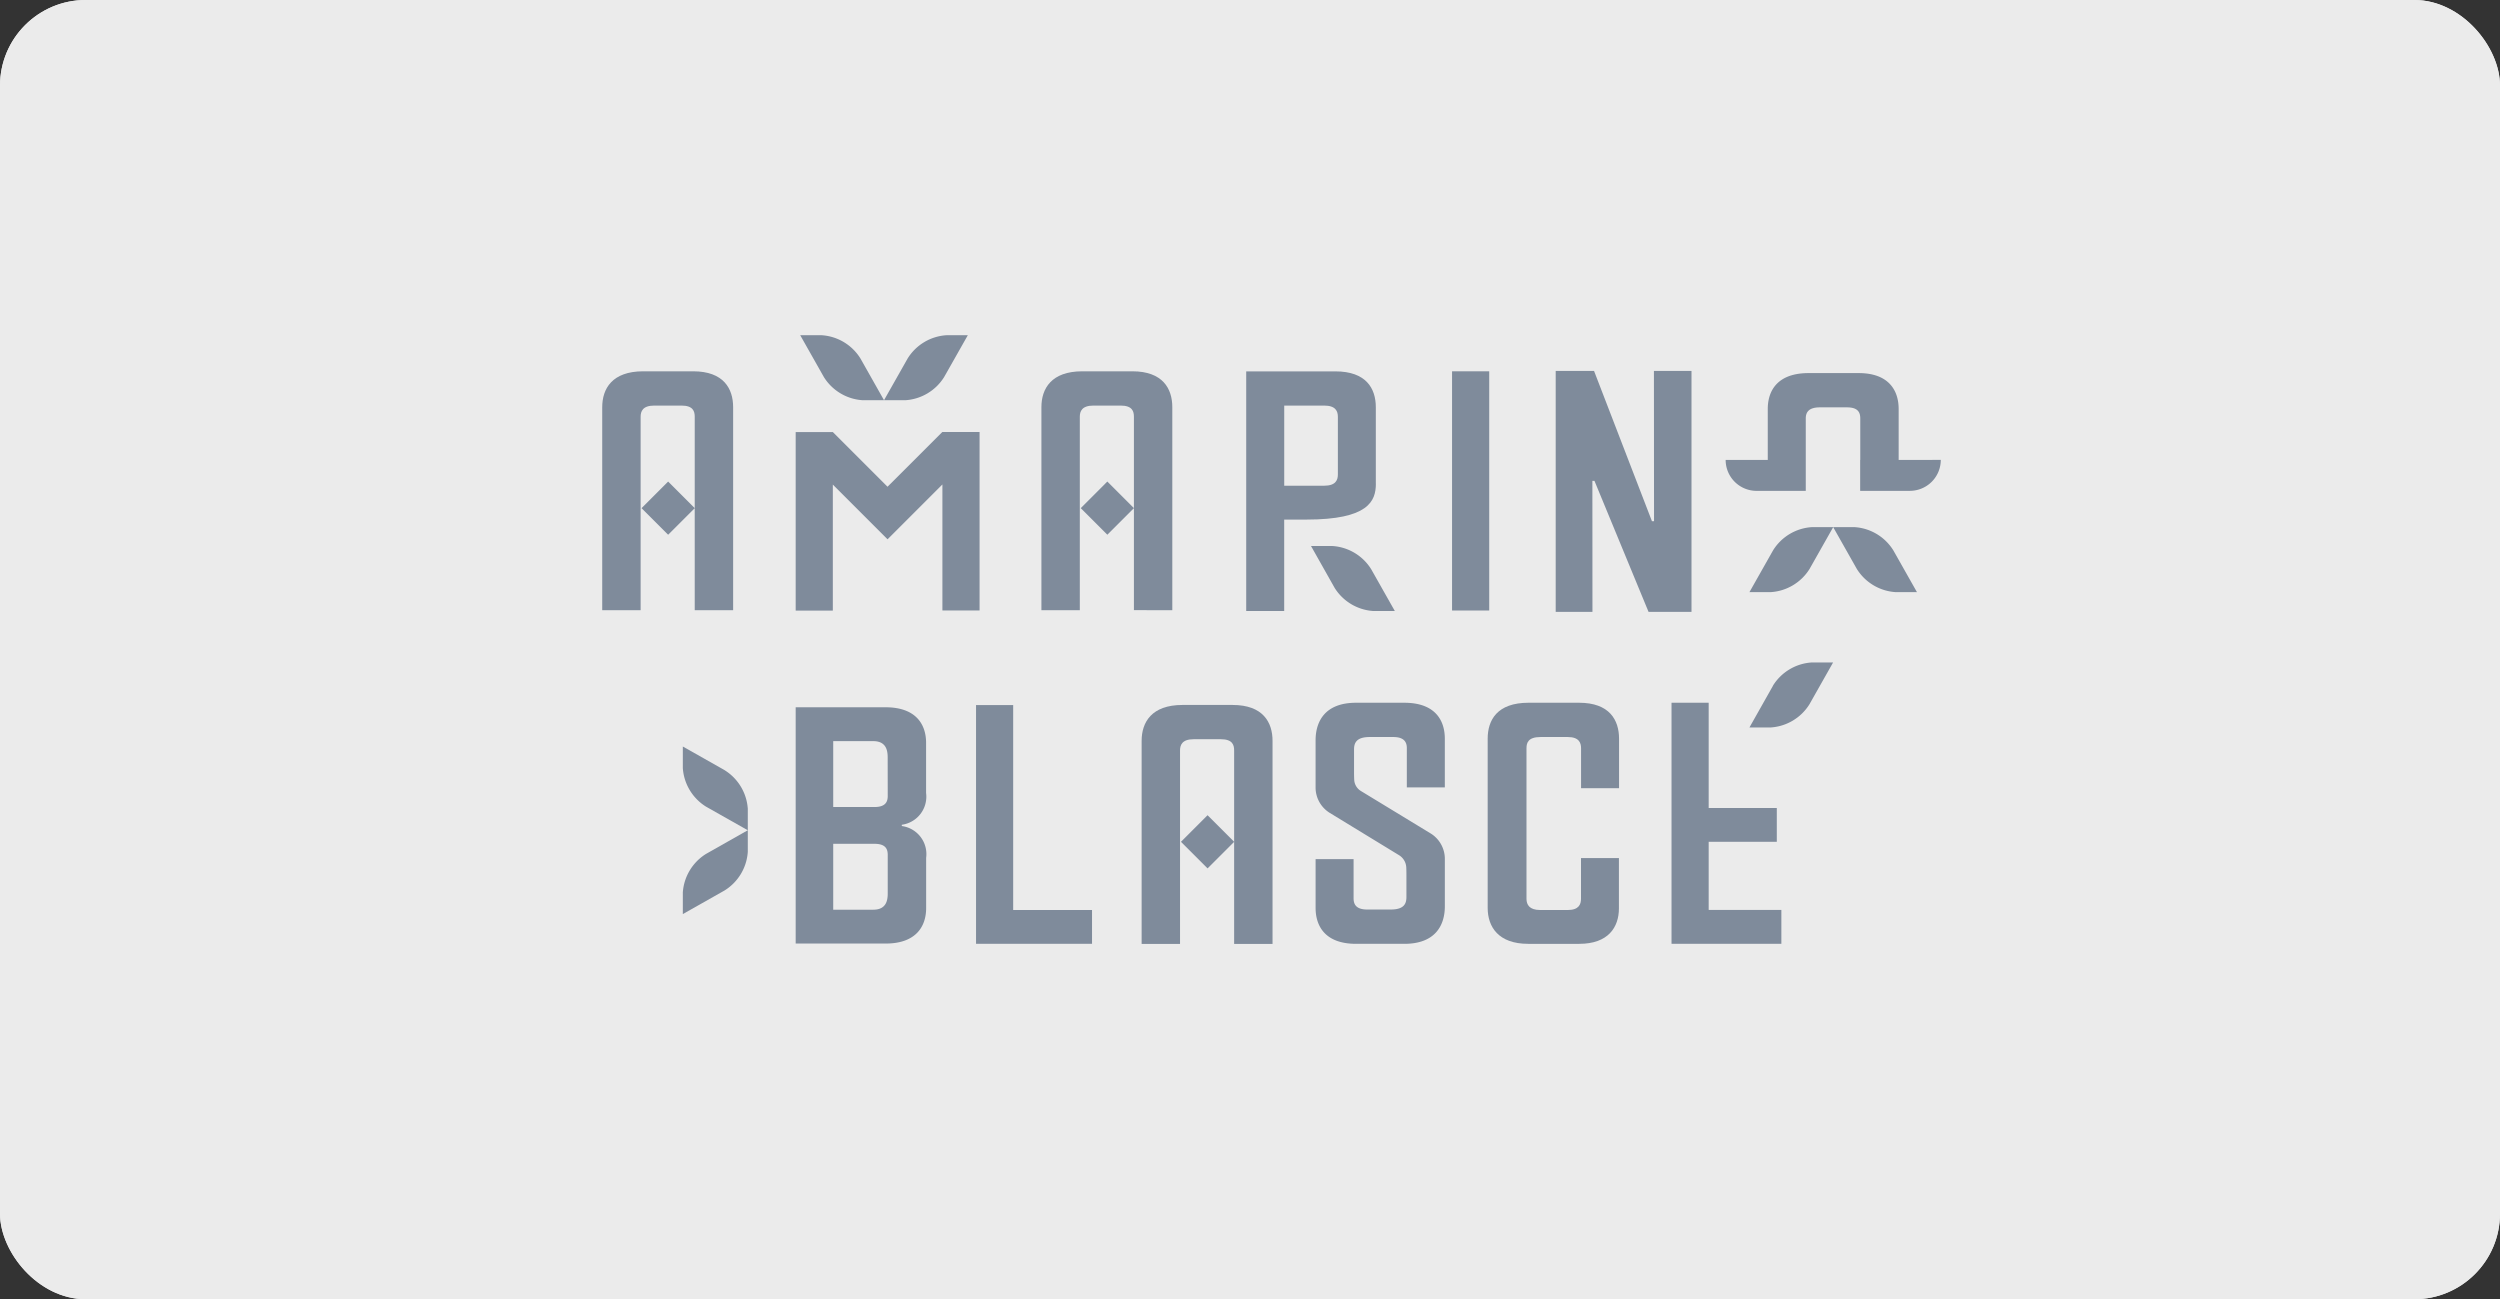 <svg height="90.941" viewBox="0 0 174.991 90.941" width="174.991" xmlns="http://www.w3.org/2000/svg" xmlns:xlink="http://www.w3.org/1999/xlink"><rect x="0" y="0" width="174.991" height="90.941" fill="#333333" stroke="none"/><clipPath id="a"><path d="m0 0h93.693v42.6h-93.693z"/></clipPath><g fill="#fff" opacity=".9" stroke="#fff"><rect height="90.941" rx="6" stroke="none" width="174.991"/><rect fill="none" height="89.941" rx="5.5" width="173.991" x=".5" y=".5"/></g><g fill="#7f8b9b"><path d="m101.639 25.99h2.601v16.743h-2.601z"/><g clip-path="url(#a)" transform="translate(42.154 23.465)"><path d="m22.445 4.548h3.017a3.452 3.452 0 0 0 2.7-1.623l1.656-2.925h-1.508a3.454 3.454 0 0 0 -2.7 1.622l-1.657 2.926-1.653-2.926a3.454 3.454 0 0 0 -2.7-1.622h-1.512l1.654 2.925a3.452 3.452 0 0 0 2.7 1.623" transform="translate(-4.229)"/><path d="m30.543 21.333v-12.495h-2.6v.005l-.005-.005-.49.49-.965.965-2.383 2.378-2.378-2.378-.965-.965-.486-.486h-2.6v12.5h2.6v-8.822l3.83 3.83 3.84-3.84v8.822z" transform="translate(-4.131 -2.066)"/><path d="m67.9 11.156v-5.346c0-1.33-.69-2.51-2.829-2.51h-6.243v16.774h2.659v-6.4h1.554c4.329 0 4.863-1.28 4.863-2.515m-2.66-.636c0 .375-.145.78-.954.78h-2.8v-5.609h2.8c.809 0 .954.405.954.781z" transform="translate(-13.752 -.77)"/><path d="m114.736 9.536v-3.563c0-1.3-.693-2.515-2.8-2.515h-3.5c-2.168 0-2.862 1.214-2.862 2.515v3.563h-2.948a2.166 2.166 0 0 0 2.166 2.166h3.442v-5.064c0-.376.144-.781.982-.781h1.908c.809 0 .925.4.925.781v2.9h-.007v2.162h3.477a2.166 2.166 0 0 0 2.166-2.166z" transform="translate(-23.991 -.808)"/><path d="m49.282 20.017v-14.207c0-1.3-.665-2.514-2.8-2.514h-3.5c-2.168 0-2.862 1.214-2.862 2.514v14.207h2.688v-13.543c0-.375.145-.779.954-.779h1.908c.809 0 .925.4.925.779v6.4l-1.861-1.862-1.861 1.862 1.861 1.861 1.861-1.86v7.14z" transform="translate(-9.379 -.771)"/><path d="m6.475 20.017h2.688v-14.207c0-1.3-.665-2.514-2.8-2.514h-3.5c-2.169.004-2.863 1.214-2.863 2.514v14.207h2.688v-13.543c0-.375.145-.779.954-.779h1.908c.809 0 .925.4.925.779v6.4l-1.862-1.861-1.861 1.862 1.861 1.861 1.861-1.86z" transform="translate(0 -.771)"/><path d="m96.606 3.26h-2.63l.007 10.521h-.145l-4.054-10.521h-2.684v16.867h2.573l-.005-9.172h.145l3.787 9.172h3.006z" transform="translate(-20.361 -.762)"/><path d="m36.748 33.782h-2.6v16.718h8.119v-2.373h-5.519z" transform="translate(-7.983 -7.897)"/><path d="m100.283 43.309h4.769v-2.37h-4.769v-7.365h-2.6v16.874h7.688v-2.37h-5.087z" transform="translate(-22.836 -7.849)"/><path d="m87.275 33.573h-3.526c-2.2 0-2.861 1.215-2.861 2.516v11.844c0 1.329.752 2.516 2.833 2.516h3.579c2.024 0 2.775-1.157 2.775-2.486v-3.518h-2.655v2.855c0 .377-.145.781-.925.781h-1.936c-.752 0-.954-.375-.954-.781v-10.546c0-.375.116-.781.982-.781h1.913c.78 0 .925.405.925.781v2.8h2.659v-3.465c0-1.3-.664-2.516-2.8-2.516" transform="translate(-18.91 -7.849)"/><path d="m71.382 33.574h-3.382c-2.168 0-2.833 1.3-2.833 2.63v3.063.241a2.087 2.087 0 0 0 1 1.78l4.838 2.954a1.062 1.062 0 0 1 .51.86c.007.149.01.31.01.489v1.59c0 .463-.173.867-1.1.867h-1.644c-.809 0-.954-.4-.954-.781v-2.746h-2.659v3.413c0 1.3.694 2.515 2.833 2.515h3.381c2.168 0 2.833-1.3 2.833-2.63v-3.319a2.093 2.093 0 0 0 -1-1.782l-4.877-2.968a.972.972 0 0 1 -.467-.785c-.008-.162-.012-.34-.012-.539v-1.586c0-.463.174-.867 1.1-.867h1.641c.809 0 .954.4.954.78v2.747h2.659v-3.411c0-1.3-.693-2.515-2.833-2.515" transform="translate(-15.235 -7.849)"/><path d="m55.638 33.774h-3.5c-2.168 0-2.862 1.214-2.862 2.515v14.211h2.688v-13.547c0-.375.145-.78.954-.78h1.908c.809 0 .925.4.925.78v6.4l-1.861-1.861-1.861 1.862 1.861 1.86 1.861-1.86v7.146h2.688v-14.211c0-1.3-.665-2.515-2.8-2.515" transform="translate(-11.52 -7.895)"/><path d="m23.971 33.987h-6.3v16.538h6.3c2.11 0 2.833-1.185 2.833-2.486v-3.513a1.983 1.983 0 0 0 -1.704-2.226v-.09a1.984 1.984 0 0 0 1.7-2.225v-3.512c0-1.3-.723-2.486-2.833-2.486m.148 13.013c0 .433-.058 1.156-1.011 1.156h-2.804v-4.612h2.89c.809 0 .925.4.925.78zm0-6.812c0 .375-.116.781-.925.781h-2.89v-4.612h2.8c.953 0 1.011.723 1.011 1.156z" transform="translate(-4.131 -7.945)"/><path d="m69.108 23.805h1.508l-1.655-2.925a3.452 3.452 0 0 0 -2.7-1.623h-1.511l1.65 2.926a3.454 3.454 0 0 0 2.7 1.622" transform="translate(-15.137 -4.502)"/><path d="m112.171 17.531h-3.017a3.452 3.452 0 0 0 -2.7 1.623l-1.654 2.925h1.508a3.454 3.454 0 0 0 2.7-1.622l1.654-2.925 1.654 2.925a3.454 3.454 0 0 0 2.7 1.622h1.508l-1.654-2.925a3.452 3.452 0 0 0 -2.7-1.623" transform="translate(-24.499 -4.098)"/><path d="m106.451 31.517-1.651 2.925h1.5a3.454 3.454 0 0 0 2.7-1.622l1.654-2.926h-1.509a3.452 3.452 0 0 0 -2.7 1.623" transform="translate(-24.499 -6.988)"/><path d="m10.287 39.225-2.925-1.654v1.508a3.454 3.454 0 0 0 1.622 2.7l2.925 1.654-2.925 1.657a3.454 3.454 0 0 0 -1.622 2.7v1.51l2.925-1.654a3.452 3.452 0 0 0 1.623-2.7v-1.51-1.508a3.452 3.452 0 0 0 -1.623-2.7" transform="translate(-1.721 -8.783)"/></g></g></svg>